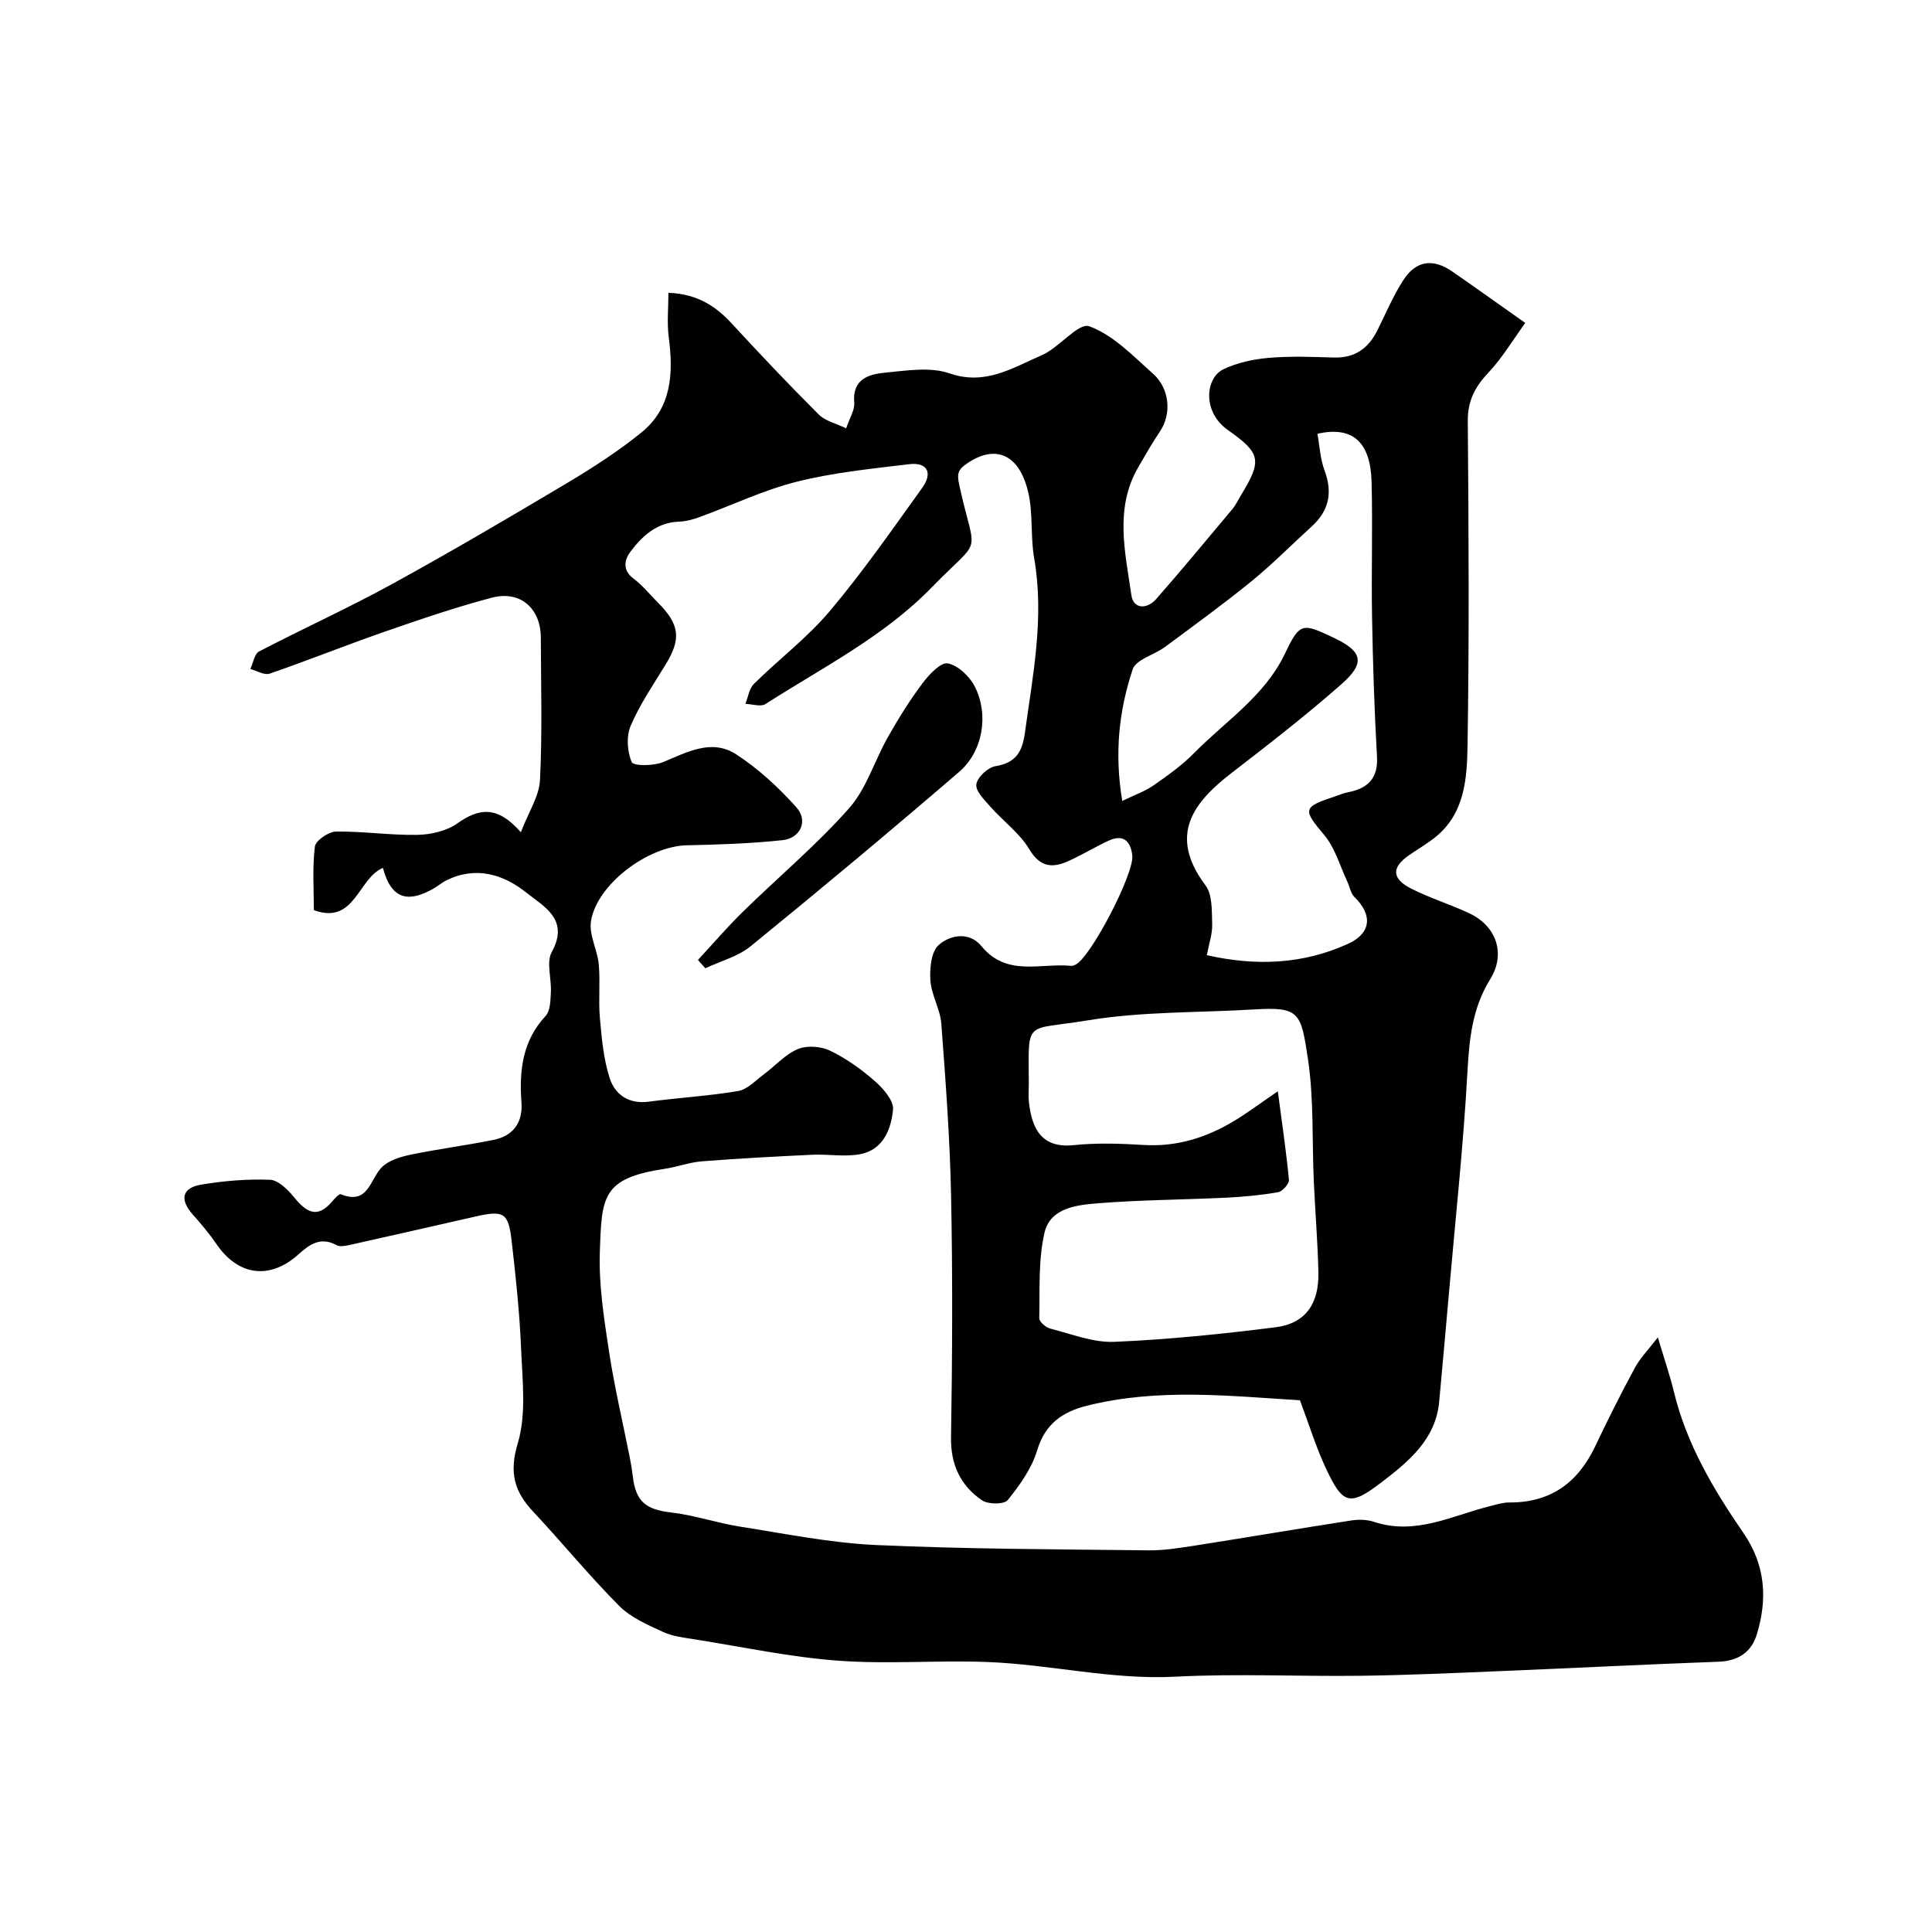 <svg enable-background="new 0 0 400 400" viewBox="0 0 400 400" xmlns="http://www.w3.org/2000/svg"><g fill="#010102"><path d="m343.24 276.89c1.35 4.55 2.51 7.88 3.33 11.29 2.62 10.82 8.19 20.2 14.39 29.21 4.59 6.67 5.02 13.72 2.74 21.08-1.11 3.58-3.83 5.42-7.84 5.57-15.04.55-30.07 1.32-45.11 1.94-9.6.4-19.2.84-28.81.97-12.86.17-25.74-.48-38.57.19-13.19.69-25.95-2.55-38.96-3.04-10.32-.39-20.71.49-30.98-.28-9.9-.74-19.7-2.84-29.54-4.4-2.24-.36-4.61-.61-6.63-1.55-3.19-1.48-6.67-2.97-9.08-5.4-6.21-6.25-11.8-13.1-17.82-19.53-3.92-4.19-4.97-8.09-3.16-14.13 1.79-5.98.97-12.85.7-19.31-.31-7.54-1.1-15.08-1.97-22.58-.69-5.93-1.62-6.39-7.68-5.01-8.56 1.94-17.12 3.91-25.69 5.81-.94.21-2.15.47-2.89.07-3.34-1.83-5.63-.1-7.93 1.96-5.91 5.27-12.43 4.39-16.9-2.15-1.48-2.16-3.19-4.19-4.93-6.15-2.74-3.08-2.27-5.52 1.77-6.19 4.68-.78 9.5-1.19 14.22-1 1.72.07 3.69 2.04 4.97 3.6 2.47 3.02 4.74 4.6 7.86.93.53-.62 1.48-1.68 1.84-1.53 5.68 2.28 5.99-3.03 8.45-5.56 1.41-1.44 3.83-2.18 5.92-2.62 5.72-1.19 11.53-1.93 17.25-3.08 4.09-.82 6.08-3.63 5.77-7.77-.48-6.59.2-12.72 5.01-17.9.98-1.06.99-3.21 1.08-4.88.16-2.82-.99-6.22.2-8.38 3.71-6.74-1.71-9.41-5.25-12.24-4.73-3.79-10.44-5.58-16.54-2.58-1.02.5-1.89 1.28-2.89 1.83-4.52 2.48-8.41 2.72-10.29-4.39-5.22 2.19-5.76 11.84-14.3 8.75 0-4.24-.33-8.75.21-13.15.15-1.25 2.81-3.09 4.34-3.12 5.61-.09 11.24.78 16.86.68 2.8-.05 6.04-.79 8.27-2.36 4.45-3.14 8.26-3.81 13.18 1.82 1.6-4.19 3.79-7.45 3.96-10.82.49-9.81.2-19.66.17-29.49-.02-6.05-4.26-9.8-10.12-8.26-7.52 1.98-14.91 4.51-22.27 7.07-7.96 2.76-15.78 5.92-23.75 8.66-1.09.38-2.66-.61-4-.96.59-1.24.84-3.13 1.81-3.63 9.09-4.74 18.45-8.97 27.43-13.9 12.27-6.73 24.34-13.82 36.37-20.99 5.31-3.17 10.56-6.56 15.35-10.44 6.28-5.09 6.65-12.23 5.67-19.7-.4-3.01-.07-6.11-.07-9.23 5.98.24 9.76 2.74 13.1 6.35 5.89 6.38 11.86 12.7 18.01 18.84 1.36 1.36 3.59 1.85 5.69 2.87.76-2.26 1.81-3.83 1.67-5.3-.44-4.86 2.94-5.89 6.33-6.22 4.46-.43 9.38-1.25 13.4.14 7.46 2.58 13.09-1.18 19.07-3.74 3.61-1.55 7.6-6.81 9.84-6.01 4.96 1.78 9.09 6.15 13.23 9.83 3.5 3.11 3.83 8.37 1.45 11.91-1.61 2.4-3.06 4.92-4.51 7.43-4.97 8.57-2.7 17.64-1.43 26.5.42 2.95 3.26 2.95 5.15.79 5.35-6.11 10.53-12.35 15.74-18.58.73-.87 1.22-1.94 1.81-2.92 4.4-7.19 4.09-8.68-2.7-13.46-5.4-3.8-4.66-10.81-.96-12.59 2.86-1.38 6.2-2.09 9.4-2.37 4.47-.39 8.99-.2 13.49-.07 4.33.13 7.15-1.89 9-5.62 1.74-3.49 3.26-7.12 5.36-10.38 2.63-4.09 6.15-4.57 10.13-1.82 4.7 3.25 9.34 6.57 15.13 10.66-2.57 3.54-4.76 7.24-7.63 10.29-2.77 2.94-4.31 5.83-4.27 10.04.18 22.37.31 44.74-.05 67.1-.11 6.92-.56 14.27-6.87 19.2-1.67 1.3-3.51 2.37-5.25 3.58-3.64 2.51-3.62 4.83.46 6.91 3.9 1.99 8.15 3.27 12.11 5.15 5.5 2.61 7.51 8.32 4.26 13.57-3.73 6.01-4.35 12.37-4.73 19.21-.84 15.25-2.49 30.46-3.82 45.69-.66 7.53-1.34 15.06-2.03 22.59-.72 7.88-6.4 12.45-11.95 16.71-6.62 5.08-8.03 4.57-11.57-3.03-1.98-4.25-3.37-8.79-5.31-13.96-14.3-.85-29.22-2.59-44.07 1.12-5.05 1.26-8.69 3.73-10.34 9.26-1.12 3.73-3.6 7.2-6.09 10.29-.74.92-4.09.91-5.35.03-4.42-3.05-6.49-7.35-6.39-13.06.27-16.66.35-33.34.01-50-.24-11.88-1.13-23.75-2.02-35.6-.23-3.02-2.05-5.92-2.26-8.94-.17-2.48.15-5.96 1.71-7.35 2.38-2.12 6.35-2.84 8.87.24 5.24 6.39 12.24 3.44 18.58 4.07.3.03.64-.13.93-.27 3.18-1.63 12.17-18.93 11.71-22.62-.37-2.99-1.9-4.41-4.89-3.03-2.8 1.29-5.45 2.92-8.26 4.19-3.34 1.52-5.91 1.39-8.19-2.43-2-3.34-5.42-5.82-8.06-8.81-1.23-1.39-3.09-3.24-2.89-4.62.21-1.46 2.38-3.49 3.96-3.75 4.19-.7 5.54-2.9 6.09-6.88 1.66-12.03 4.06-23.95 1.92-36.2-.79-4.51-.19-9.31-1.25-13.73-1.87-7.76-6.68-9.81-12.45-6-2.06 1.36-2.34 2.16-1.8 4.63 3.37 15.44 5.03 10.14-5.73 21.19-9.93 10.19-22.59 16.56-34.39 24.12-.98.63-2.76.01-4.16-.03.56-1.4.77-3.16 1.75-4.13 5.19-5.12 11.1-9.59 15.76-15.13 6.83-8.11 12.92-16.87 19.12-25.5 2.14-2.98 1.15-5.34-2.78-4.86-7.77.94-15.64 1.72-23.2 3.62-6.89 1.73-13.43 4.88-20.15 7.33-1.35.49-2.81.89-4.24.94-4.6.16-7.61 2.96-10.09 6.26-1.2 1.59-1.7 3.77.65 5.52 1.85 1.38 3.34 3.25 4.99 4.9 4.62 4.62 4.94 7.56 1.66 12.92-2.54 4.15-5.32 8.22-7.22 12.65-.93 2.17-.74 5.37.22 7.54.37.84 4.55.8 6.5-.01 5-2.08 10.08-4.89 15.14-1.59 4.59 2.99 8.77 6.85 12.44 10.95 2.5 2.79.87 6.41-2.89 6.81-6.57.7-13.21.92-19.83 1.06-7.96.18-18.56 8.03-19.8 15.69-.46 2.83 1.34 5.96 1.61 8.99.33 3.67-.1 7.4.23 11.07.38 4.19.74 8.49 2.03 12.46 1.1 3.42 3.96 5.42 8.08 4.87 6.17-.82 12.4-1.17 18.53-2.21 1.89-.32 3.57-2.16 5.26-3.42 2.37-1.75 4.43-4.14 7.06-5.25 1.88-.8 4.77-.6 6.65.3 3.34 1.6 6.48 3.84 9.28 6.29 1.75 1.53 3.97 4.05 3.8 5.92-.37 4.02-2.02 8.31-6.74 9.23-3.22.63-6.68-.03-10.02.13-7.61.36-15.22.77-22.81 1.36-2.57.2-5.08 1.16-7.65 1.54-13.07 1.97-13.09 5.75-13.48 17.25-.23 6.84.87 13.77 1.9 20.58 1.12 7.38 2.86 14.67 4.31 22.01.25 1.28.47 2.57.62 3.86.59 5.22 2.76 6.86 7.87 7.45 4.82.55 9.51 2.18 14.32 2.94 9.36 1.47 18.74 3.38 28.17 3.81 18.74.85 37.53.88 56.29 1.1 3.25.04 6.53-.49 9.76-.99 10.8-1.69 21.57-3.53 32.38-5.2 1.51-.23 3.22-.18 4.66.29 8.63 2.87 16.24-1.33 24.17-3.29 1.26-.31 2.55-.73 3.82-.72 8.51.06 14.2-4.04 17.79-11.59 2.58-5.44 5.28-10.84 8.15-16.13 1.07-2.08 2.8-3.81 4.84-6.46zm-78.68-50.95c.9 6.85 1.76 12.58 2.3 18.33.08.82-1.35 2.41-2.27 2.57-3.55.62-7.17.95-10.77 1.13-8.76.42-17.54.45-26.28 1.14-4.48.35-10.08.89-11.29 6.12-1.31 5.68-.95 11.77-1.08 17.69-.02.73 1.36 1.92 2.28 2.15 4.39 1.12 8.89 2.93 13.27 2.74 11.14-.47 22.28-1.62 33.35-3.01 6.17-.77 9.04-4.82 8.89-11.39-.14-6.27-.67-12.53-.95-18.79-.38-8.43.03-16.96-1.2-25.26-1.45-9.71-1.7-10.94-11.1-10.37-11.52.7-23.21.39-34.54 2.27-13.09 2.17-12.23-.45-12.17 12.98.01 1.33-.12 2.68.03 3.99.61 5.38 2.58 9.55 9.22 8.86 4.78-.49 9.67-.34 14.48-.04 6.84.43 12.96-1.49 18.7-4.92 2.62-1.56 5.08-3.42 9.13-6.19zm-32.21-60.11c2.58-1.26 4.7-1.99 6.47-3.22 2.94-2.05 5.92-4.17 8.43-6.72 6.51-6.62 14.58-11.75 18.8-20.59 3.07-6.45 3.58-6.34 10.06-3.27 6.03 2.85 6.65 5.22 1.54 9.7-7.26 6.37-14.9 12.32-22.56 18.22-7.96 6.13-13.34 12.89-5.51 23.35 1.46 1.95 1.3 5.29 1.39 8.01.07 2.02-.66 4.06-1.11 6.45 10.29 2.31 19.93 1.87 29.19-2.33 4.88-2.21 5.19-6.02 1.33-9.76-.73-.71-.9-1.98-1.36-2.97-1.56-3.31-2.57-7.09-4.84-9.8-4.43-5.27-4.54-5.79 2.08-7.96.92-.3 1.82-.72 2.77-.9 4.1-.79 6.32-2.79 6.06-7.4-.54-9.58-.85-19.19-1.02-28.78-.17-9.36.15-18.73-.1-28.08-.22-8.32-3.96-11.61-11.21-9.97.46 2.52.58 5.2 1.47 7.58 1.71 4.59.94 8.34-2.66 11.61-4.16 3.78-8.11 7.8-12.46 11.34-5.82 4.74-11.91 9.16-17.95 13.63-2.21 1.63-5.98 2.57-6.65 4.61-2.82 8.46-3.82 17.3-2.16 27.25z"/><path d="m144.5 198.75c3.07-3.31 6.01-6.75 9.23-9.91 7.33-7.18 15.25-13.82 22.04-21.47 3.64-4.1 5.3-9.91 8.09-14.82 2.17-3.82 4.5-7.58 7.13-11.08 1.35-1.8 3.76-4.39 5.23-4.12 2.13.39 4.54 2.7 5.61 4.81 2.94 5.81 1.68 13.4-3.24 17.64-14.21 12.23-28.62 24.25-43.15 36.09-2.63 2.15-6.25 3.09-9.41 4.58-.51-.57-1.02-1.15-1.53-1.72z"/></g></svg>